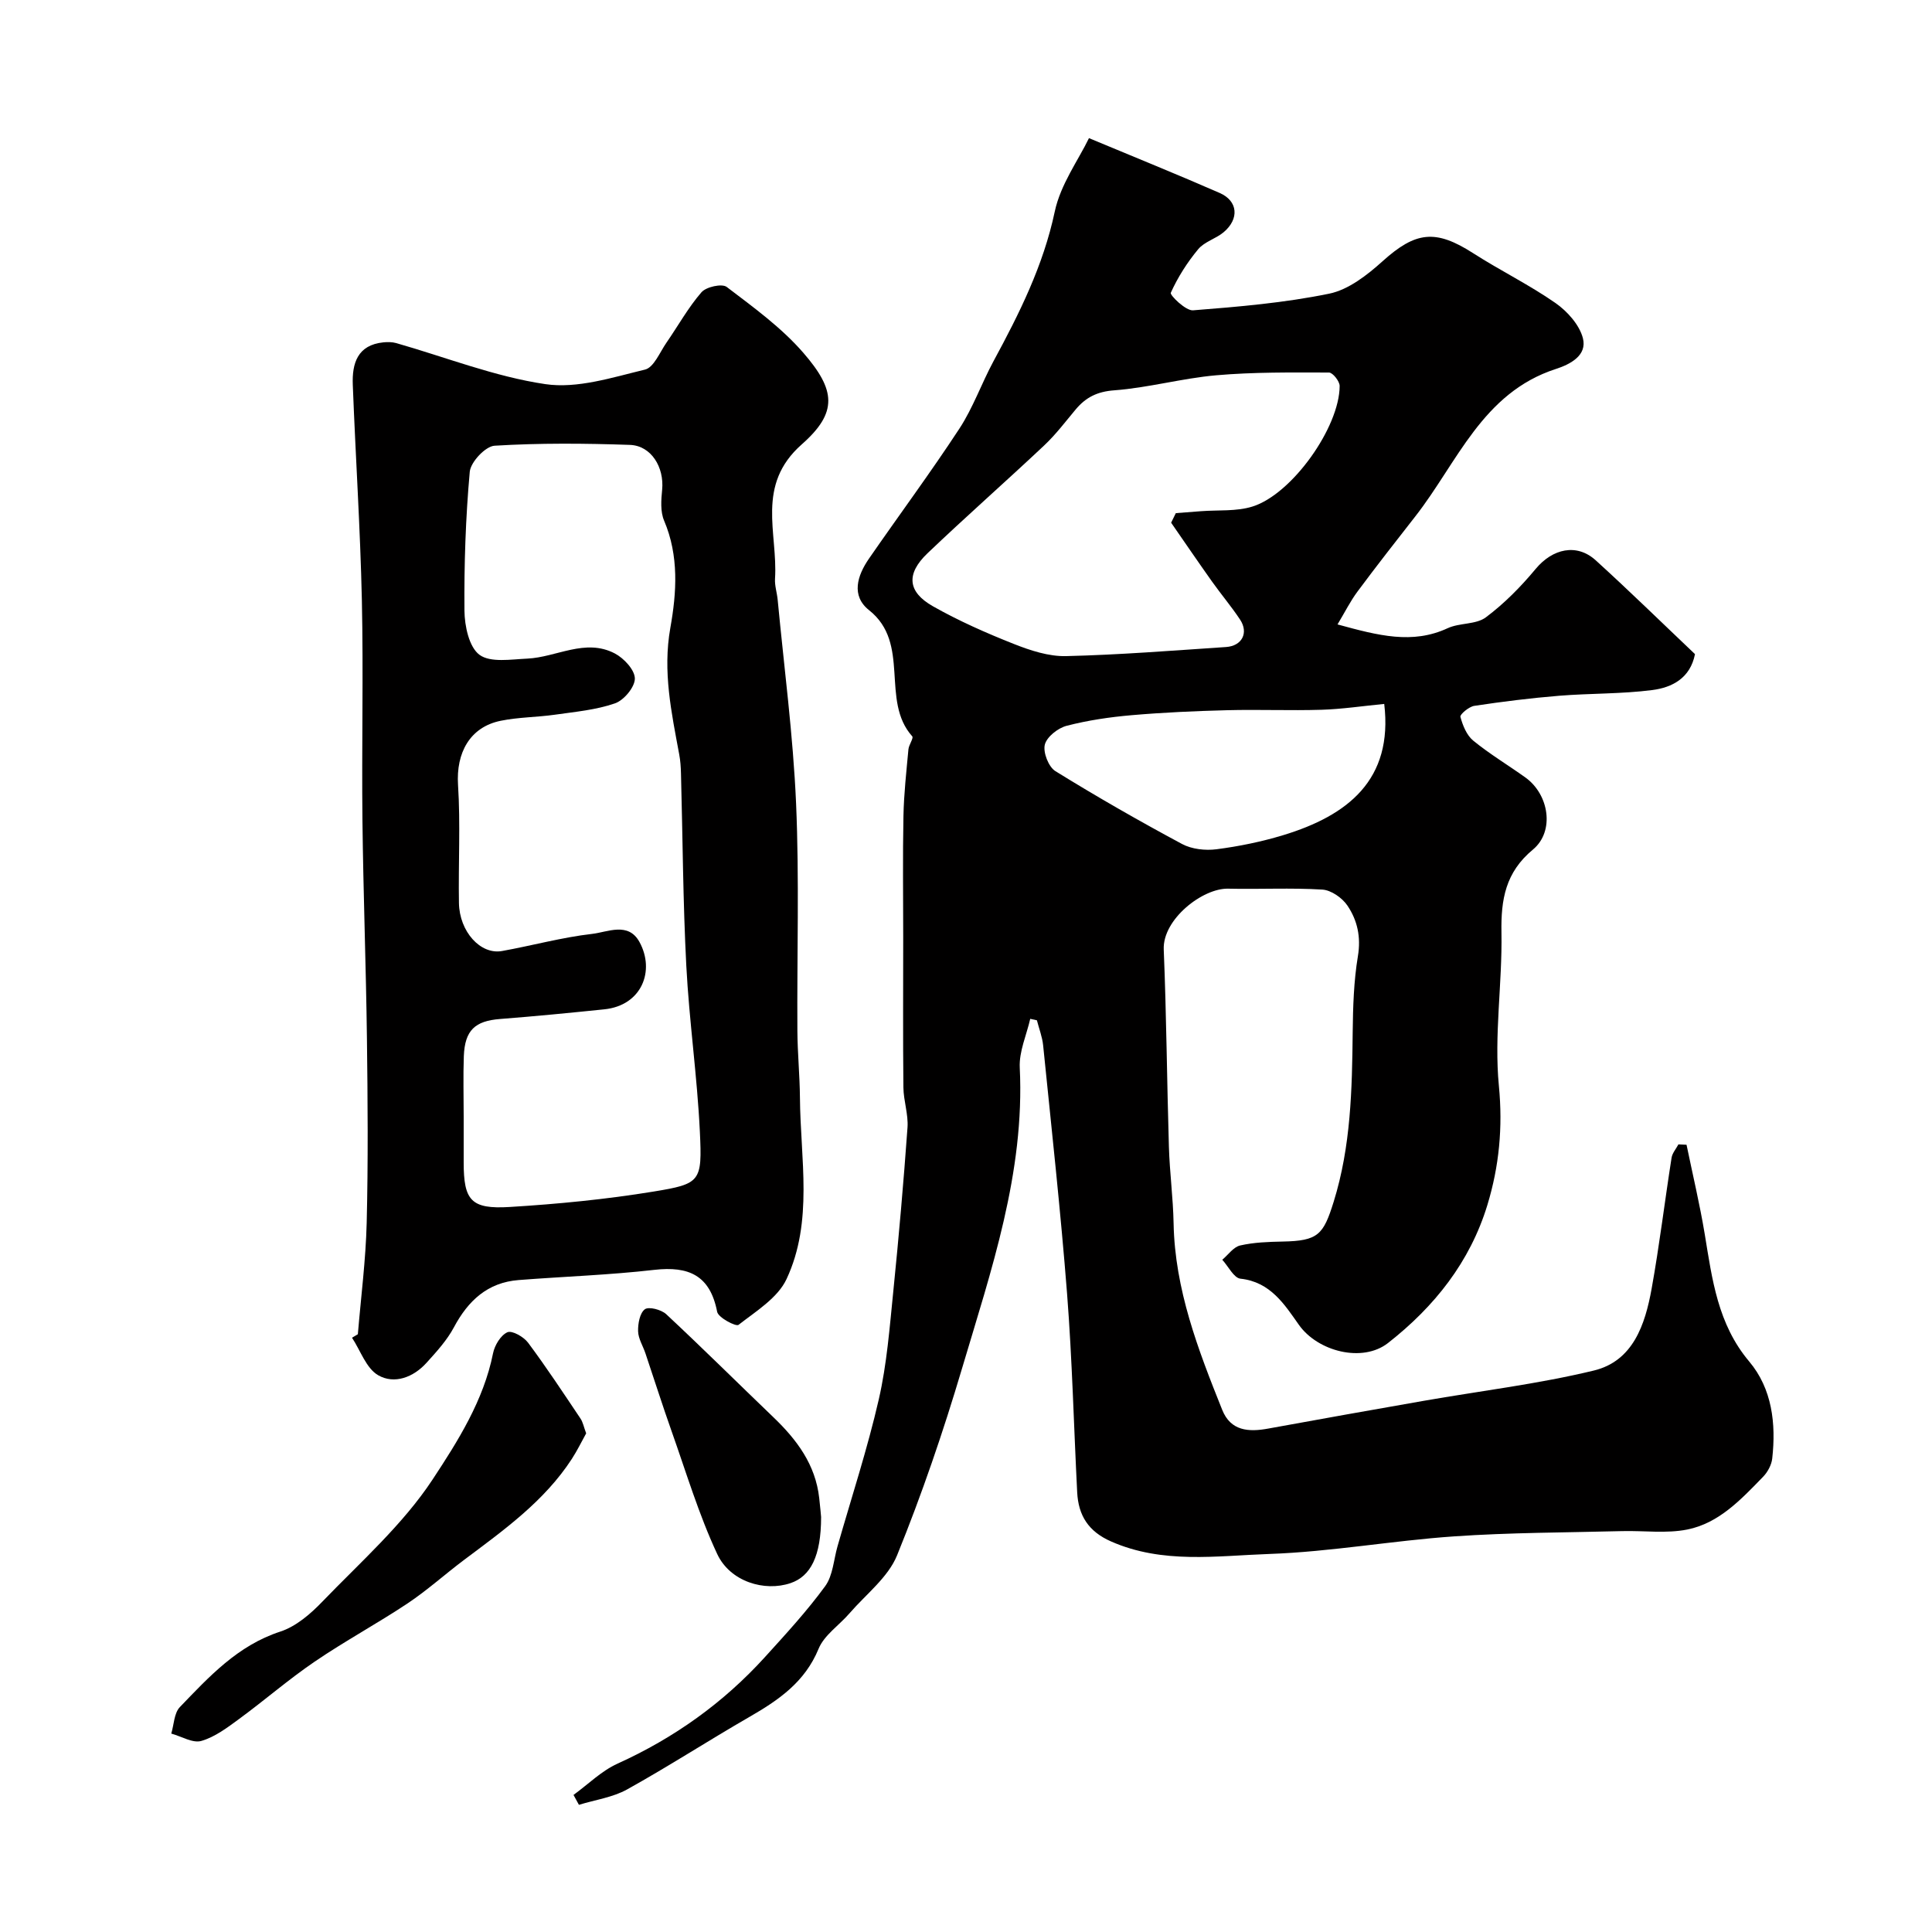 <svg enable-background="new 0 0 400 400" viewBox="0 0 400 400" xmlns="http://www.w3.org/2000/svg"><g fill="#010000"><path d="m349.18 237.01c1.27 6.17 2.74 12.31 3.77 18.52 1.54 9.33 2.67 18.59 9.2 26.35 4.75 5.64 5.58 12.86 4.77 20.1-.15 1.33-.96 2.82-1.91 3.79-4.51 4.64-9.09 9.58-15.67 10.9-4.35.87-8.99.21-13.5.33-11.6.3-23.23.29-34.79 1.09-12.77.88-25.46 3.19-38.23 3.64-10.92.38-22.1 2.12-32.79-2.59-4.7-2.07-6.76-5.38-7.01-10.16-.7-13.7-1.03-27.42-2.09-41.09-1.34-17.18-3.23-34.32-4.96-51.47-.18-1.75-.85-3.45-1.29-5.18-.46-.1-.92-.2-1.38-.3-.77 3.36-2.33 6.77-2.17 10.09 1.07 21.79-5.93 42-11.97 62.35-3.88 13.06-8.3 26.01-13.43 38.63-1.86 4.58-6.45 8.07-9.85 12.01-2.13 2.47-5.23 4.5-6.4 7.34-2.85 6.94-8.33 10.66-14.39 14.15-8.48 4.89-16.7 10.22-25.25 14.97-2.99 1.66-6.64 2.16-9.98 3.19-.37-.68-.75-1.36-1.12-2.05 3.02-2.19 5.78-4.97 9.12-6.48 11.72-5.31 21.92-12.59 30.54-22.09 4.31-4.75 8.68-9.5 12.45-14.66 1.6-2.2 1.75-5.46 2.55-8.25 2.9-10.14 6.2-20.18 8.55-30.44 1.67-7.3 2.24-14.88 3-22.37 1.14-11.28 2.13-22.58 2.94-33.9.19-2.73-.82-5.52-.85-8.29-.11-10.37-.04-20.74-.04-31.1 0-8.37-.12-16.74.05-25.11.09-4.6.61-9.2 1.03-13.79.09-.94 1.11-2.33.79-2.69-6.65-7.44-.23-19.23-8.94-26.12-3.77-2.99-2.44-7.17-.02-10.67 6.22-9 12.74-17.79 18.73-26.93 2.83-4.33 4.58-9.36 7.05-13.94 5.35-9.88 10.31-19.78 12.69-31 1.19-5.61 4.91-10.69 7.08-15.19 9.58 4 18.39 7.55 27.08 11.36 3.77 1.65 4.08 5.36.8 8.12-1.61 1.35-3.97 1.96-5.26 3.51-2.27 2.73-4.23 5.81-5.68 9.03-.22.48 3.08 3.74 4.59 3.63 9.45-.74 18.96-1.55 28.21-3.45 3.99-.82 7.85-3.84 11.02-6.69 6.86-6.19 10.98-6.7 18.78-1.69 5.59 3.59 11.61 6.53 17.05 10.32 2.46 1.72 4.98 4.54 5.68 7.31.88 3.5-2.54 5.35-5.6 6.34-15.24 4.93-20.41 19.41-29.11 30.53-4.03 5.15-8.06 10.3-11.96 15.55-1.47 1.97-2.58 4.21-4.14 6.81 8.46 2.31 15.49 4.17 22.81.78 2.46-1.14 5.84-.72 7.89-2.24 3.82-2.85 7.27-6.36 10.33-10.04 3.48-4.18 8.48-5.36 12.43-1.77 6.99 6.35 13.74 12.96 20.55 19.42-.99 5.02-4.79 6.92-8.85 7.44-6.37.82-12.86.66-19.28 1.18-5.88.48-11.74 1.21-17.57 2.09-1.11.17-3 1.78-2.87 2.27.48 1.78 1.3 3.83 2.67 4.94 3.4 2.78 7.22 5.06 10.8 7.63 4.9 3.52 6.09 11.14 1.55 14.91-5.69 4.72-6.64 10.33-6.52 17.17.19 10.59-1.55 21.3-.53 31.77.83 8.61.05 16.64-2.38 24.64-3.6 11.81-10.97 21.07-20.58 28.59-5.3 4.14-14.56 1.74-18.45-3.77-2.96-4.19-5.89-8.89-12.09-9.55-1.38-.15-2.52-2.56-3.77-3.92 1.23-1.03 2.32-2.65 3.71-2.96 2.84-.65 5.84-.75 8.79-.81 7.35-.14 8.43-1.4 10.56-8.23 3.58-11.51 3.81-23.27 3.94-35.11.06-5.26.22-10.58 1.08-15.75.66-3.97-.11-7.42-2.17-10.47-1.08-1.6-3.37-3.2-5.2-3.31-6.48-.4-12.99-.04-19.49-.19-5.28-.13-13.6 6.34-13.34 12.6.56 13.62.66 27.26 1.07 40.89.16 5.27.87 10.53.97 15.8.26 13.69 5.08 26.17 10.06 38.6 1.76 4.41 5.48 4.64 9.54 3.89 10.73-1.96 21.47-3.87 32.22-5.75 11.73-2.05 23.62-3.47 35.17-6.26 8.15-1.96 10.64-9.53 11.98-16.94 1.62-8.99 2.71-18.08 4.13-27.11.15-.98.93-1.85 1.42-2.78.54.03 1.11.06 1.68.08zm-106.71-128.79c.32-.66.65-1.32.97-1.98 1.73-.13 3.45-.26 5.18-.4 3.58-.28 7.36.08 10.7-.97 8.21-2.57 18.03-16.45 18.04-24.97 0-.96-1.43-2.77-2.21-2.77-7.79-.02-15.61-.11-23.36.57-7.06.62-14.02 2.58-21.08 3.11-3.55.26-5.89 1.45-8 3.96-2.11 2.52-4.11 5.18-6.5 7.43-7.99 7.52-16.24 14.77-24.18 22.35-4.46 4.26-4.15 7.98 1.12 10.97 5.35 3.03 11.04 5.54 16.77 7.81 3.42 1.35 7.21 2.6 10.81 2.51 11.04-.26 22.07-1.15 33.1-1.88 3.32-.22 4.72-2.94 2.92-5.67-1.8-2.72-3.92-5.22-5.81-7.88-2.86-4.03-5.65-8.12-8.47-12.19zm44.12 37.52c-4.53.44-8.75 1.08-12.97 1.21-6.51.2-13.04-.08-19.55.09-6.59.17-13.19.46-19.75 1.03-4.53.39-9.09 1.06-13.49 2.2-1.8.47-4.1 2.28-4.51 3.9-.4 1.6.77 4.6 2.18 5.48 8.58 5.31 17.34 10.32 26.23 15.09 2.02 1.08 4.82 1.39 7.14 1.09 4.65-.6 9.32-1.56 13.81-2.92 13.37-4.07 22.78-11.46 20.91-27.17z"/><path d="m74.09 276.24c.64-7.7 1.64-15.39 1.83-23.09.31-12.69.21-25.39.05-38.08-.19-15.09-.76-30.18-.93-45.27-.17-15.19.21-30.39-.12-45.57-.33-14.87-1.31-29.72-1.88-44.58-.17-4.41.97-8.23 6.34-8.77.87-.09 1.81-.08 2.64.15 10.28 2.93 20.4 6.95 30.88 8.5 6.62.98 13.86-1.38 20.64-3.01 1.83-.44 3.07-3.6 4.46-5.6 2.41-3.48 4.48-7.24 7.23-10.41.97-1.12 4.25-1.85 5.23-1.1 5.54 4.22 11.32 8.4 15.85 13.62 6.71 7.73 7.2 12.34-.31 18.97-9.59 8.46-4.93 18.36-5.54 27.81-.09 1.44.41 2.91.55 4.38 1.33 14.05 3.2 28.07 3.81 42.15.68 15.66.17 31.38.27 47.07.03 4.62.49 9.24.53 13.86.09 12.62 2.82 25.59-2.78 37.56-1.82 3.89-6.32 6.65-9.94 9.47-.52.41-4.18-1.49-4.42-2.7-1.46-7.54-5.86-9.5-13.01-8.69-9.32 1.07-18.73 1.38-28.09 2.11-6.43.5-10.45 4.26-13.4 9.78-1.44 2.7-3.6 5.06-5.67 7.35-2.72 3.02-6.67 4.5-10.01 2.58-2.48-1.43-3.66-5.1-5.42-7.77.39-.25.8-.49 1.21-.72zm21.91-45.08v9.49c0 7.88 1.5 9.74 9.56 9.24 9.95-.61 19.92-1.58 29.75-3.19 9.77-1.6 10.08-2.05 9.59-12.38-.55-11.48-2.21-22.91-2.81-34.39-.69-13.24-.74-26.51-1.1-39.77-.03-1.32-.12-2.65-.36-3.94-1.6-8.67-3.46-17.17-1.84-26.25 1.3-7.28 1.81-14.89-1.3-22.19-.79-1.86-.61-4.27-.4-6.38.45-4.64-2.24-9.13-6.67-9.29-9.34-.32-18.71-.4-28.02.17-1.89.11-4.95 3.37-5.14 5.39-.86 9.55-1.18 19.17-1.1 28.76.03 3.17.95 7.54 3.11 9.14 2.27 1.67 6.52.94 9.89.79 6.07-.28 12.01-4.27 18.13-1.07 1.88.98 4.14 3.41 4.15 5.19.01 1.77-2.26 4.5-4.11 5.14-3.94 1.37-8.25 1.75-12.43 2.35-3.73.53-7.56.51-11.24 1.26-6.38 1.3-9.25 6.63-8.83 13.26.52 8.13.05 16.31.19 24.47.1 5.92 4.46 10.74 8.91 9.94 6.24-1.12 12.4-2.83 18.68-3.55 3.2-.37 7.46-2.54 9.78 1.67 3.27 5.95.5 13.15-7.27 13.95-7.18.74-14.37 1.44-21.57 2-5.2.4-7.31 2.32-7.52 7.7-.15 4.15-.03 8.32-.03 12.49z"/><path d="m121.36 296.76c-.94 1.69-1.84 3.55-2.96 5.28-5.73 8.82-14.15 14.79-22.37 20.96-3.92 2.94-7.58 6.26-11.65 8.97-6.3 4.19-12.99 7.8-19.24 12.06-5.39 3.67-10.33 7.97-15.59 11.83-2.45 1.8-5.03 3.76-7.86 4.58-1.78.52-4.13-.95-6.23-1.52.56-1.86.58-4.24 1.78-5.49 6.06-6.3 11.97-12.75 20.8-15.63 3.25-1.06 6.26-3.66 8.7-6.2 7.9-8.2 16.66-15.93 22.84-25.31 5.2-7.9 10.55-16.33 12.5-26.11.33-1.65 1.58-3.73 2.97-4.35.96-.43 3.39.95 4.29 2.17 3.79 5.08 7.28 10.39 10.82 15.66.53.77.7 1.77 1.2 3.1z"/><path d="m170 314.08c0 8.1-2.17 12.28-6.33 13.69-5.37 1.82-12.5-.29-15.18-6.03-3.82-8.18-6.43-16.93-9.46-25.47-1.89-5.33-3.59-10.72-5.4-16.08-.51-1.53-1.48-3.03-1.52-4.57-.04-1.57.35-3.77 1.4-4.55.81-.6 3.39.07 4.41 1.01 7.52 7.01 14.81 14.25 22.23 21.37 4.84 4.64 8.69 9.79 9.46 16.71.21 1.8.36 3.61.39 3.92z"/></g></svg>
